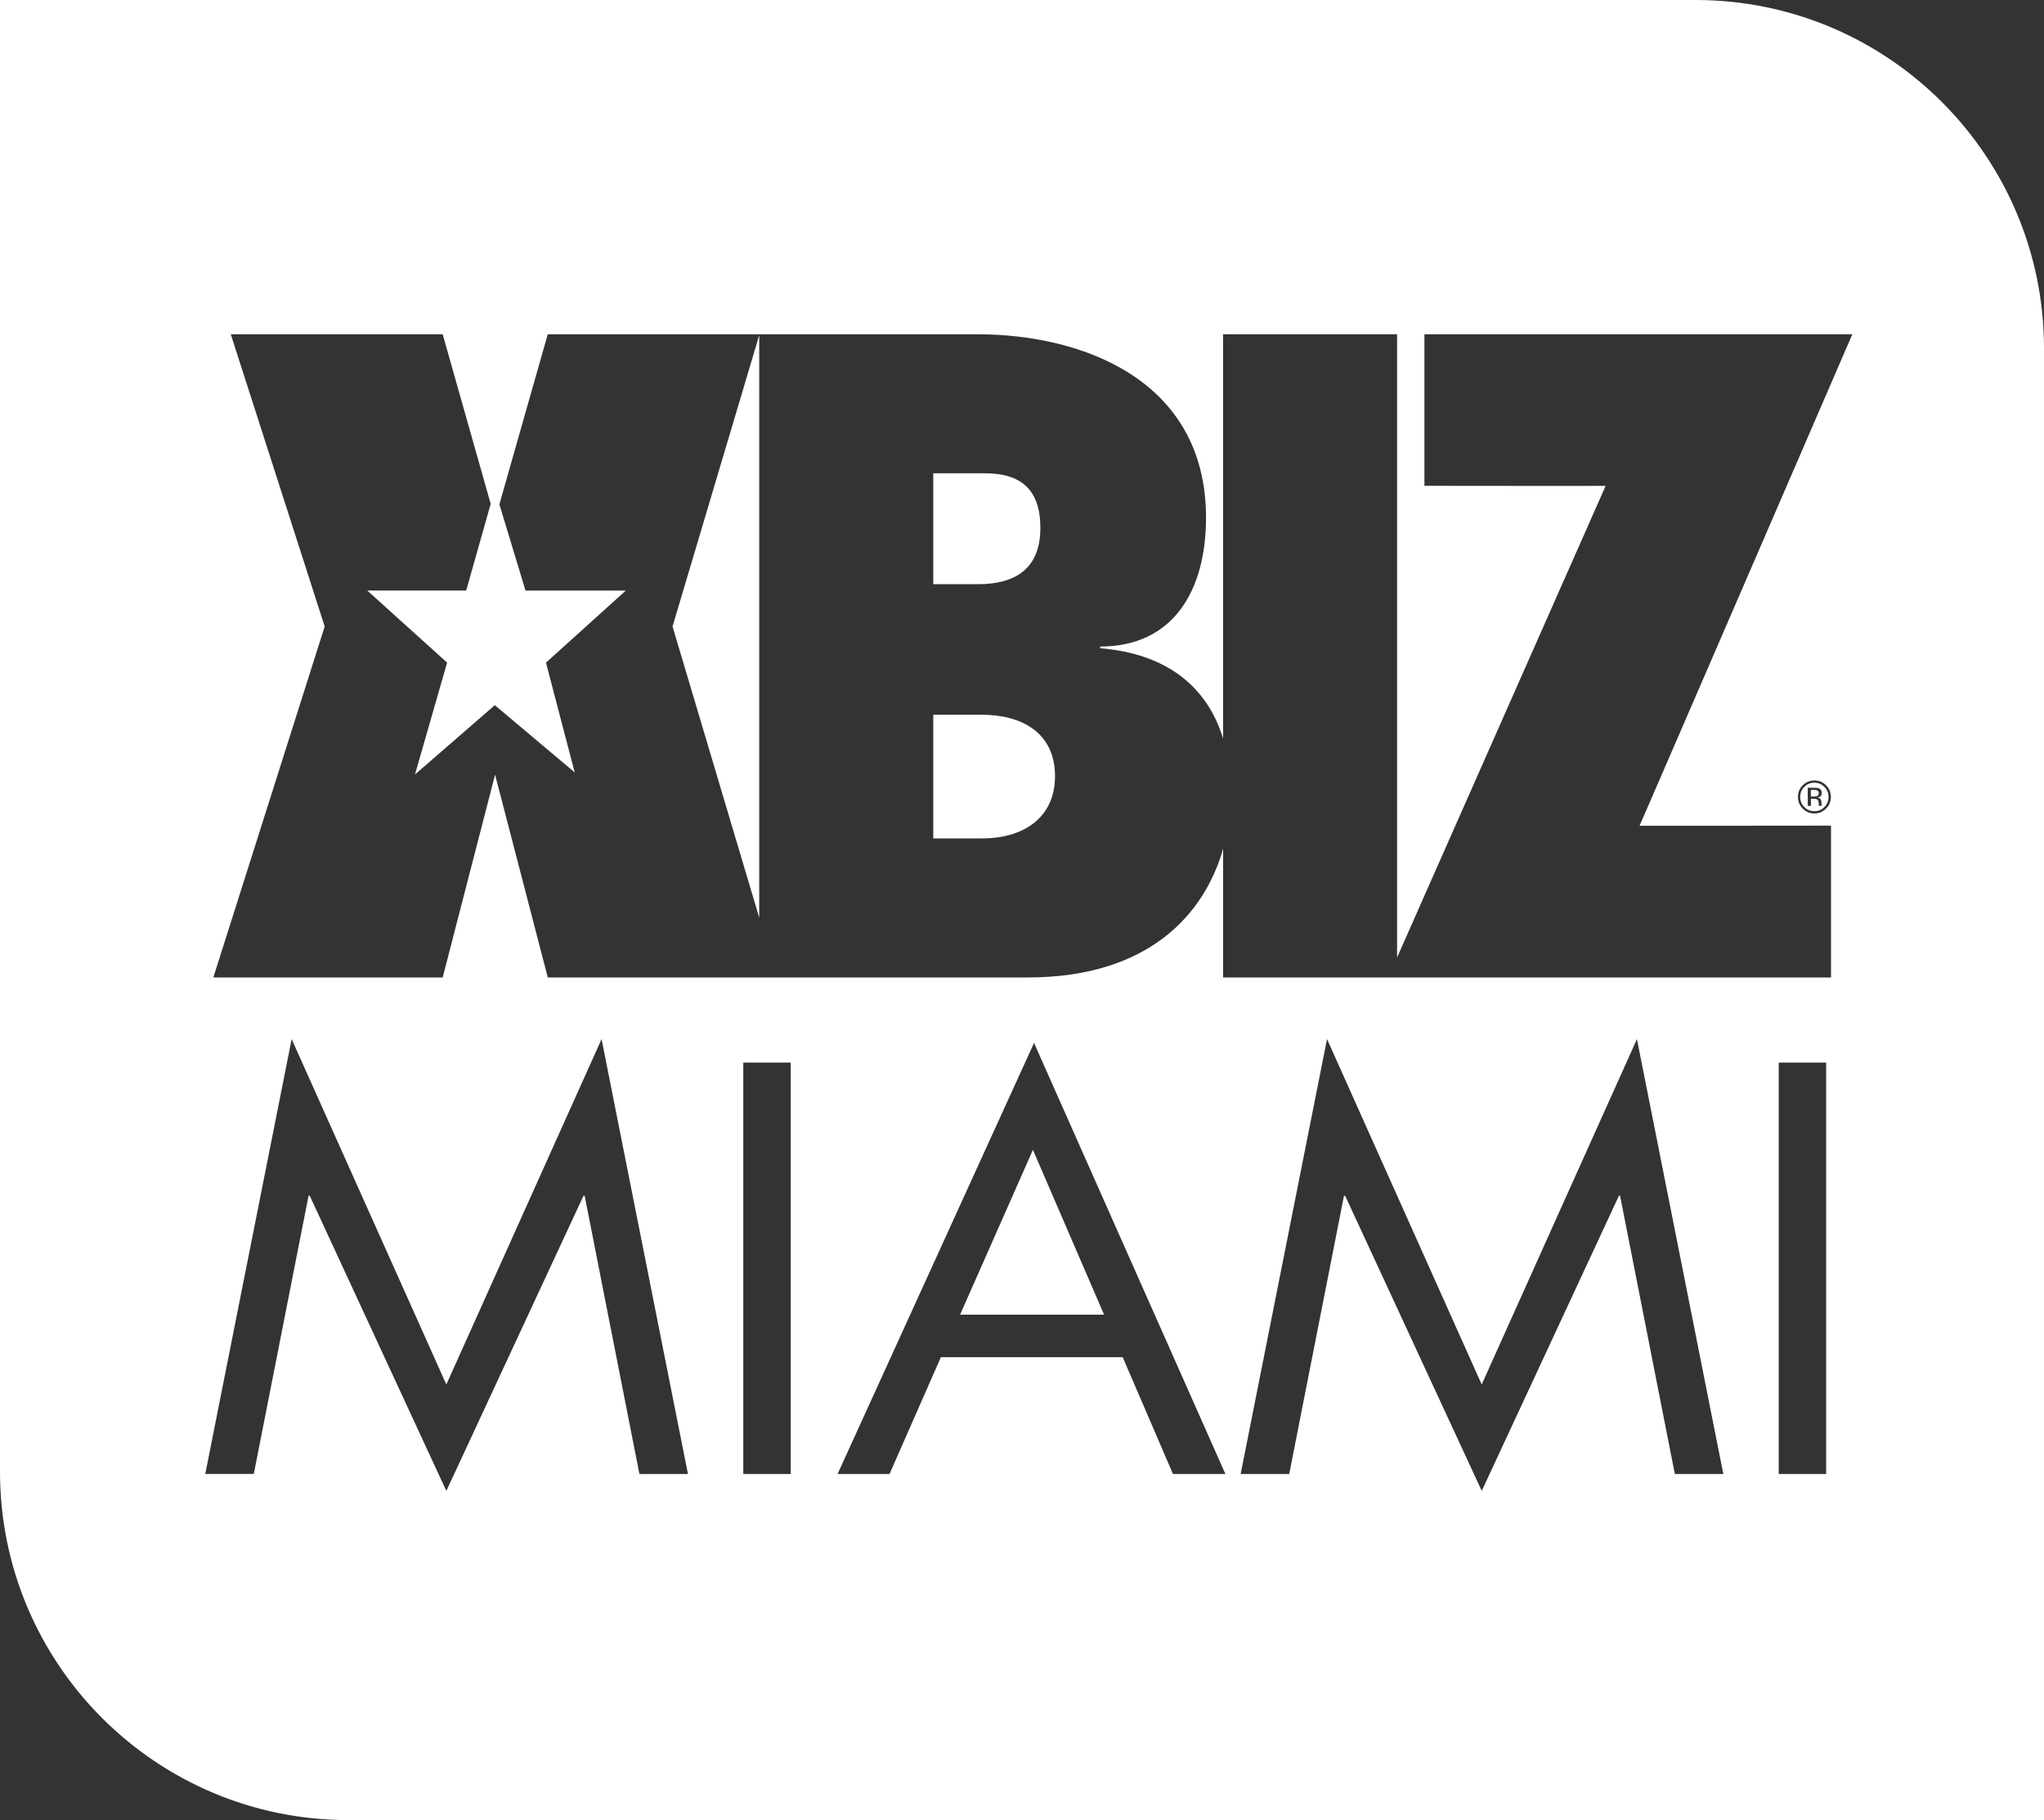 <?xml version="1.0" encoding="utf-8"?>
<!-- Generator: Adobe Illustrator 26.3.1, SVG Export Plug-In . SVG Version: 6.00 Build 0)  -->
<svg version="1.1" id="Layer_4" xmlns="http://www.w3.org/2000/svg" xmlns:xlink="http://www.w3.org/1999/xlink" x="0px" y="0px"
	 viewBox="0 0 474.67 422.67" style="enable-background:new 0 0 474.67 422.67;" xml:space="preserve">
<rect x="0" y="0" width="474.67" height="422.67" fill="#333333" stroke="none"/>
<style type="text/css">
	.st0{fill:#FFFFFF;}
</style>
<g>
	<polygon class="st0" points="176.31,213.09 176.31,77.84 156.18,145.48 	"/>
	<path class="st0" d="M241.6,122.59c0-8.92-4.53-12.68-12.85-12.68h-12.02v25.75h10.44C235.49,135.66,241.6,132.3,241.6,122.59z"/>
	<path class="st0" d="M227.96,165.98h-11.23v28.72h11.43c8.92,0,16.84-4.36,16.84-14.46C245,170.13,237.27,165.98,227.96,165.98z"/>
	<path class="st0" d="M419.01,182.73c-0.64,0.64-0.96,1.42-0.96,2.33c0,0.92,0.32,1.7,0.96,2.35c0.64,0.65,1.42,0.97,2.33,0.97
		c0.92,0,1.69-0.32,2.33-0.97c0.64-0.65,0.96-1.43,0.96-2.35c0-0.91-0.32-1.69-0.96-2.33c-0.64-0.65-1.42-0.97-2.33-0.97
		C420.43,181.76,419.66,182.08,419.01,182.73z M423.07,184.16c0,0.38-0.14,0.65-0.41,0.83c-0.15,0.09-0.35,0.16-0.61,0.2
		c0.33,0.05,0.57,0.19,0.72,0.41c0.15,0.22,0.23,0.44,0.23,0.65v0.31c0,0.1,0,0.2,0.01,0.31c0.01,0.11,0.02,0.18,0.04,0.22
		l0.03,0.05h-0.69c0-0.01-0.01-0.03-0.01-0.04c0-0.01-0.01-0.03-0.01-0.05l-0.02-0.13v-0.33c0-0.49-0.13-0.81-0.4-0.96
		c-0.16-0.09-0.43-0.14-0.82-0.14h-0.58v1.65h-0.74v-4.21h1.47c0.52,0,0.9,0.05,1.15,0.15
		C422.85,183.27,423.07,183.63,423.07,184.16z"/>
	<path class="st0" d="M420.54,183.45v1.52h0.67c0.31,0,0.55-0.03,0.71-0.09c0.29-0.11,0.43-0.33,0.43-0.66
		c0-0.31-0.09-0.51-0.28-0.62c-0.19-0.1-0.49-0.16-0.9-0.16H420.54z"/>
	<polygon class="st0" points="222.96,305.29 256.39,305.29 239.87,267.02 	"/>
	<path class="st0" d="M393.74,0H322.4H80.93H0v80.93v167.74v93.07c0,44.69,36.23,80.93,80.93,80.93H194h199.74h80.93v-80.93v-120.8
		V80.93C474.67,36.23,438.43,0,393.74,0z M71.92,277.66h-0.26l-12.72,64.62H47.67L67.73,241.3l35.92,80.21l36.05-80.21l20.06,100.99
		h-11.27l-12.72-64.62h-0.26l-31.86,68.55L71.92,277.66z M172.61,342.29v-95.54h11.01v95.54H172.61z M272.39,342.29l-11.67-27.12
		H218.5l-11.93,27.12h-12.06l45.62-100.1l44.44,100.1H272.39z M388.94,342.29l-12.72-64.62h-0.26l-31.86,68.55l-31.73-68.55h-0.26
		l-12.72,64.62h-11.28l20.06-100.99l35.92,80.21l36.05-80.21l20.06,100.99H388.94z M424.08,342.29h-11.01v-95.54h11.01V342.29z
		 M380.75,191.76c0,0.02,44.46-0.03,44.46-0.03v35.26H324.45h-2.05h-38.36v-29.88c-4.34,15.2-17.28,29.88-45.38,29.88h-58.2l0,0
		h-53.25l-12.24-47.09L102.8,227H49.54l25.86-81.52L53.59,77.62h49.21l11.15,39.39l-5.69,20.13H85.29l18.54,16.73l-7.46,25.98
		l18.54-16.09l18.55,15.61l-6.67-25.49l18.53-16.73h-23.28l-6.07-20.03l11.23-39.49h49.11v0h50.77c23.77,0,52.99,10.3,52.99,42.59
		c0,16.84-7.54,29.92-24.58,29.92v0.4c15.1,1.21,24.78,8.64,28.54,20.96V77.62h40.41v144.73c9.45-21.38,48.41-109.52,48.43-109.52
		c0.01,0.04-42.08-0.01-42.08-0.01V77.62h99.37C430.17,77.62,380.75,191.83,380.75,191.76z M425.18,185.06
		c0,1.06-0.37,1.97-1.12,2.72c-0.75,0.75-1.65,1.13-2.71,1.13c-1.06,0-1.96-0.38-2.71-1.13c-0.74-0.75-1.11-1.65-1.11-2.72
		c0-1.05,0.37-1.96,1.12-2.7c0.74-0.74,1.64-1.12,2.7-1.12c1.06,0,1.97,0.37,2.71,1.12C424.8,183.1,425.18,184,425.18,185.06z"/>
</g>
</svg>
